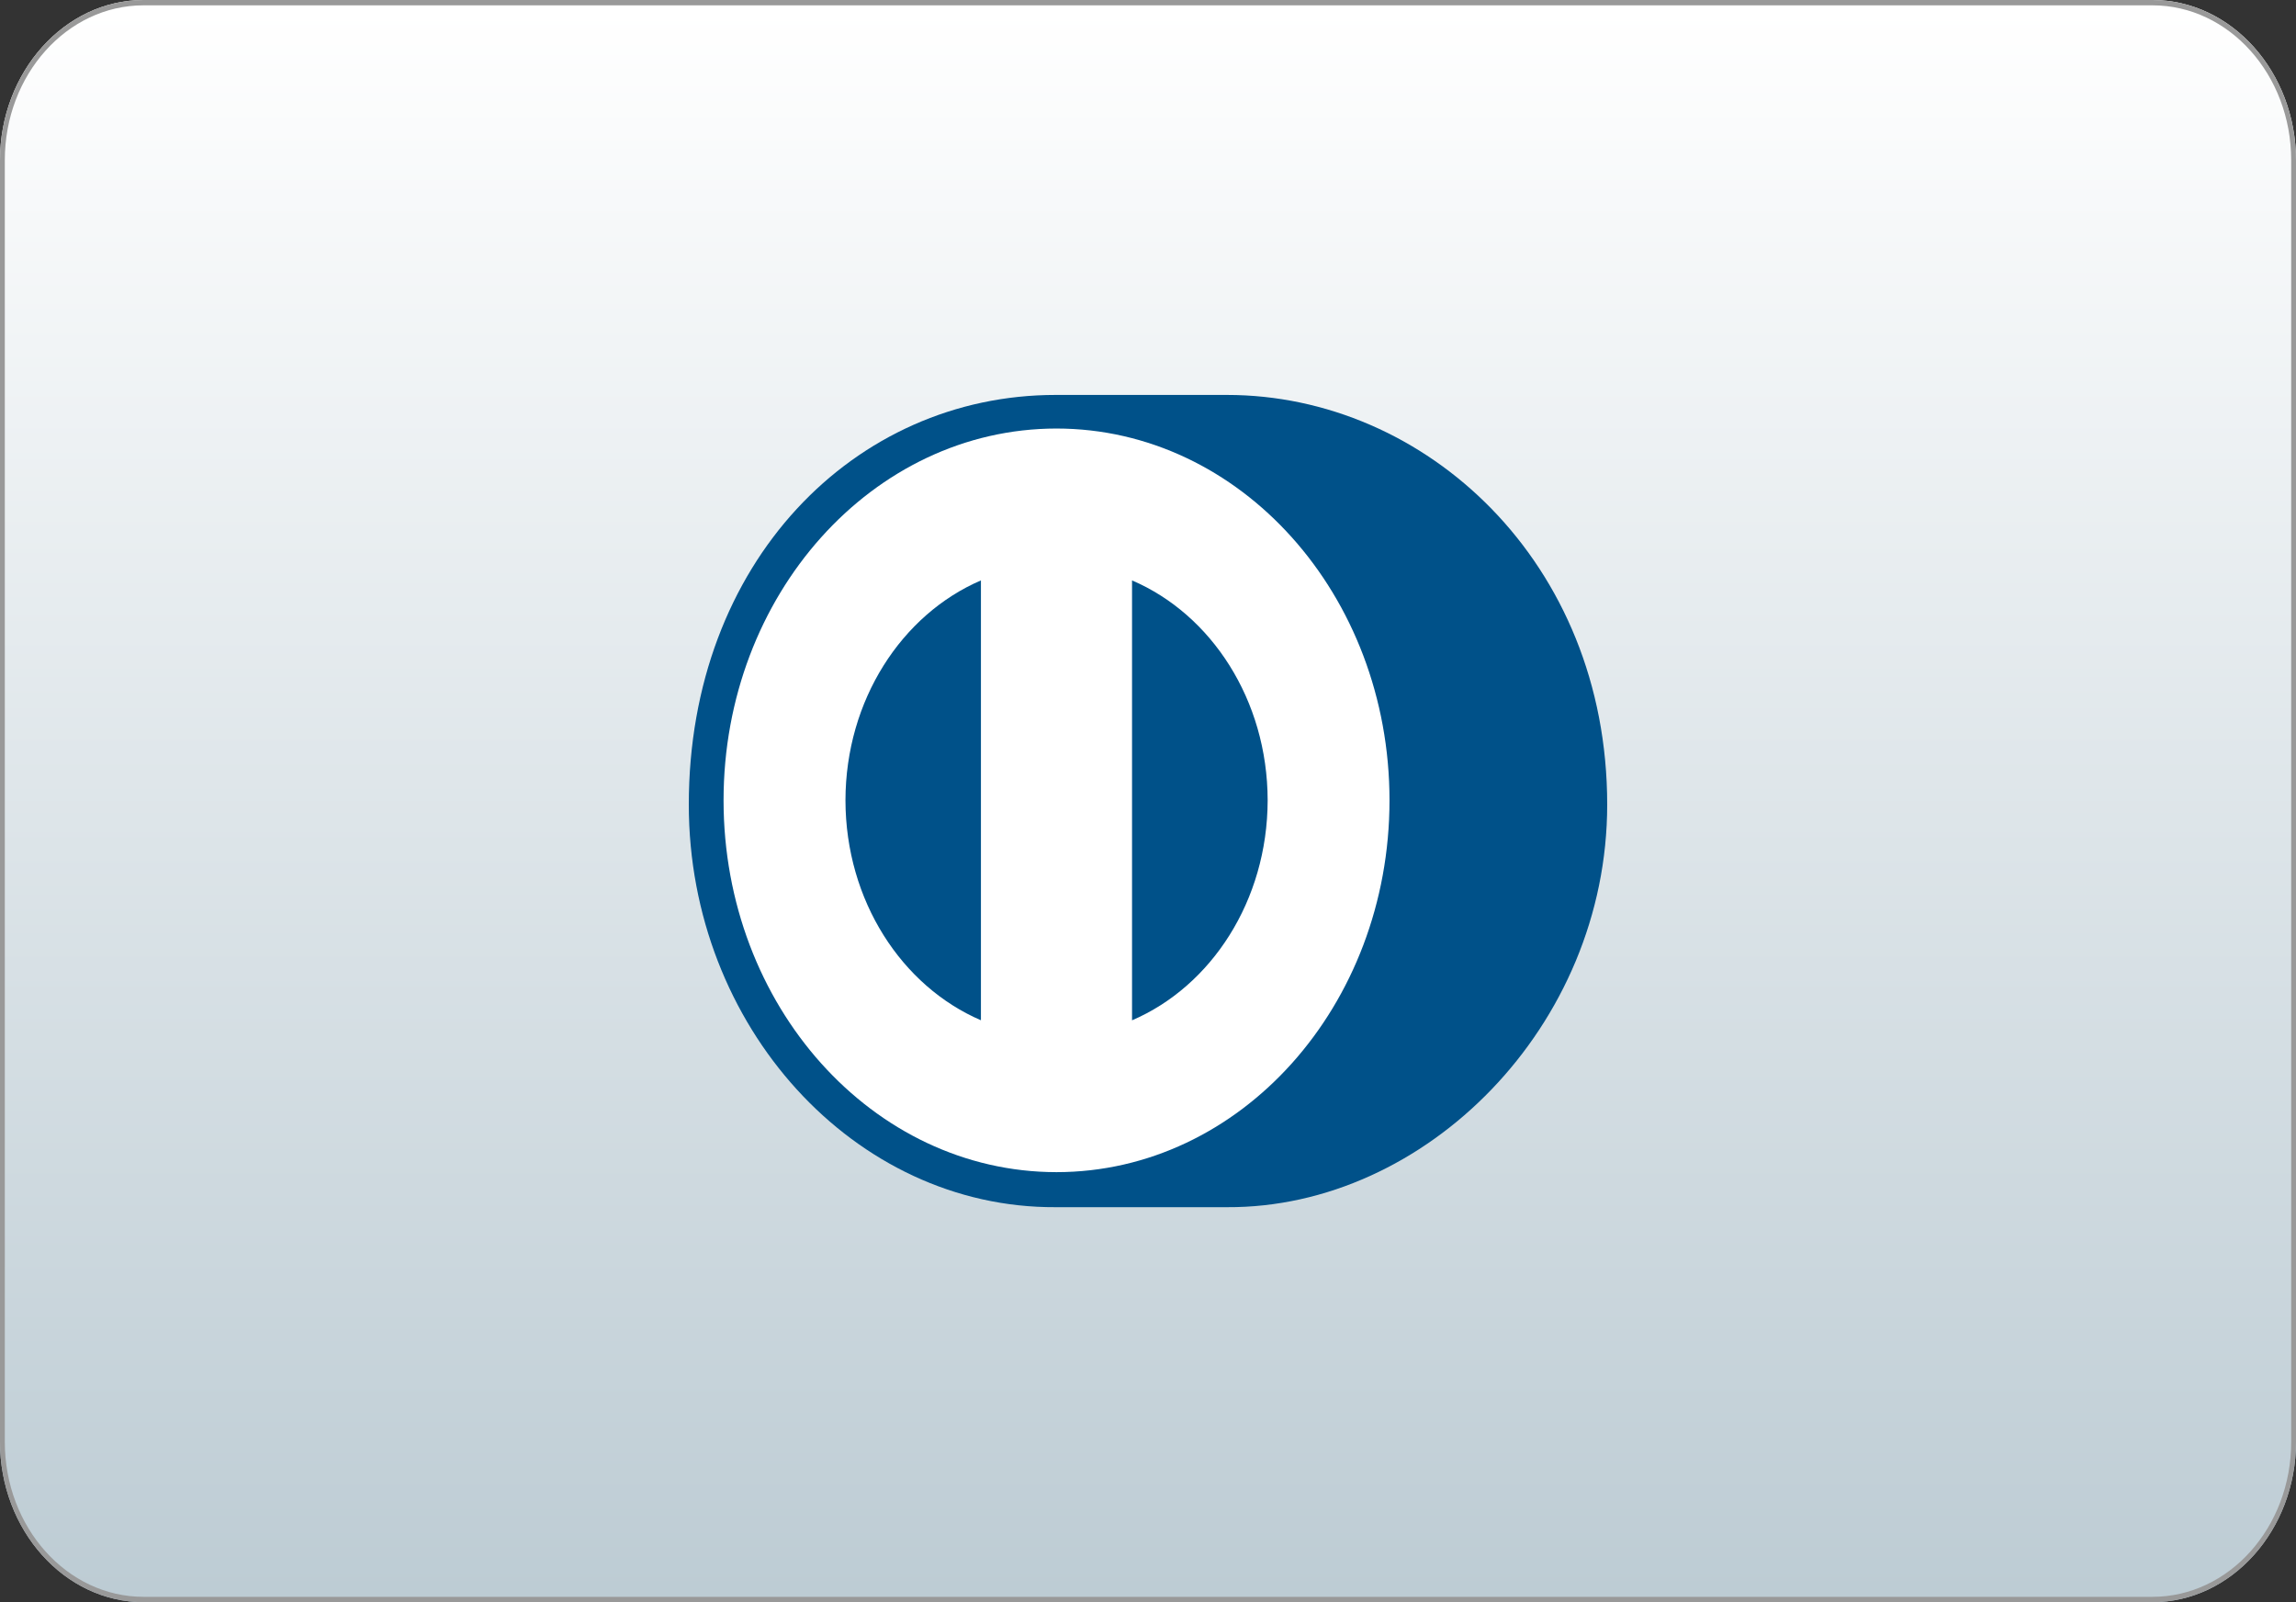 <?xml version="1.0" encoding="UTF-8"?>
<svg width="43px" height="30px" viewBox="0 0 43 30" version="1.1" xmlns="http://www.w3.org/2000/svg" xmlns:xlink="http://www.w3.org/1999/xlink">
    <rect x="0" y="0" width="43" height="30" fill="#333333" stroke="none"/>
    <!-- Generator: Sketch 47.1 (45422) - http://www.bohemiancoding.com/sketch -->
    <title>img-cerdicard-diners-club</title>
    <desc>Created with Sketch.</desc>
    <defs>
        <linearGradient x1="50%" y1="-3.13674667e-09%" x2="50%" y2="100%" id="linearGradient-1">
            <stop stop-color="#FFFFFF" offset="0%"></stop>
            <stop stop-color="#BDCCD4" offset="100%"></stop>
        </linearGradient>
    </defs>
    <g id="Web-Feedback-10/08" stroke="none" stroke-width="1" fill="none" fill-rule="evenodd">
        <g id="gudmax-front" transform="translate(-1281, -1512)" fill-rule="nonzero">
            <g id="Group-2" transform="translate(1165, 1467)">
                <g id="img-cerdicard-diners-club" transform="translate(116, 45)">
                    <g id="Group">
                        <path d="M43,27 C43,28.65 41.791,30 40.312,30 L2.688,30 C1.209,30 0,28.65 0,27 L0,3 C0,1.35 1.209,0 2.688,0 L40.312,0 C41.791,0 43,1.35 43,3 L43,27 Z" id="Shape" fill="url(#linearGradient-1)"></path>
                        <path d="M40.312,0.1 C41.745,0.1 42.91,1.401 42.91,3 L42.91,27 C42.91,28.599 41.745,29.9 40.312,29.9 L2.688,29.9 C1.255,29.9 0.09,28.599 0.09,27 L0.09,3 C0.09,1.401 1.255,0.1 2.688,0.1 L40.312,0.1 L40.312,0.1 Z M40.312,0 L2.688,0 C1.209,0 0,1.35 0,3 L0,27 C0,28.65 1.209,30 2.688,30 L40.312,30 C41.791,30 43,28.65 43,27 L43,3 C43,1.35 41.791,0 40.312,0 L40.312,0 Z" id="Shape" fill="#999999"></path>
                    </g>
                    <g id="Group" transform="translate(12.542, 7.333)">
                        <path d="M10.435,15.271 C14.159,15.291 17.558,11.881 17.558,7.732 C17.558,3.196 14.159,0.061 10.435,0.062 L7.229,0.062 C3.46,0.061 0.358,3.197 0.358,7.733 C0.358,11.883 3.46,15.291 7.229,15.271 L10.435,15.271 L10.435,15.271 Z" id="Shape" fill="#005189"></path>
                        <path d="M8.659,11.772 L8.659,3.535 C10.143,4.17 11.196,5.773 11.199,7.653 C11.195,9.534 10.142,11.136 8.659,11.772 M3.292,7.653 C3.295,5.775 4.347,4.172 5.829,3.535 L5.829,11.771 C4.347,11.134 3.295,9.533 3.292,7.653 M7.244,0.691 C3.8,0.693 1.009,3.809 1.009,7.653 C1.009,11.499 3.8,14.613 7.244,14.615 C10.689,14.614 13.48,11.499 13.481,7.653 C13.48,3.808 10.689,0.693 7.244,0.691" id="Shape" fill="#FFFFFF"></path>
                    </g>
                </g>
            </g>
        </g>
    </g>
</svg>